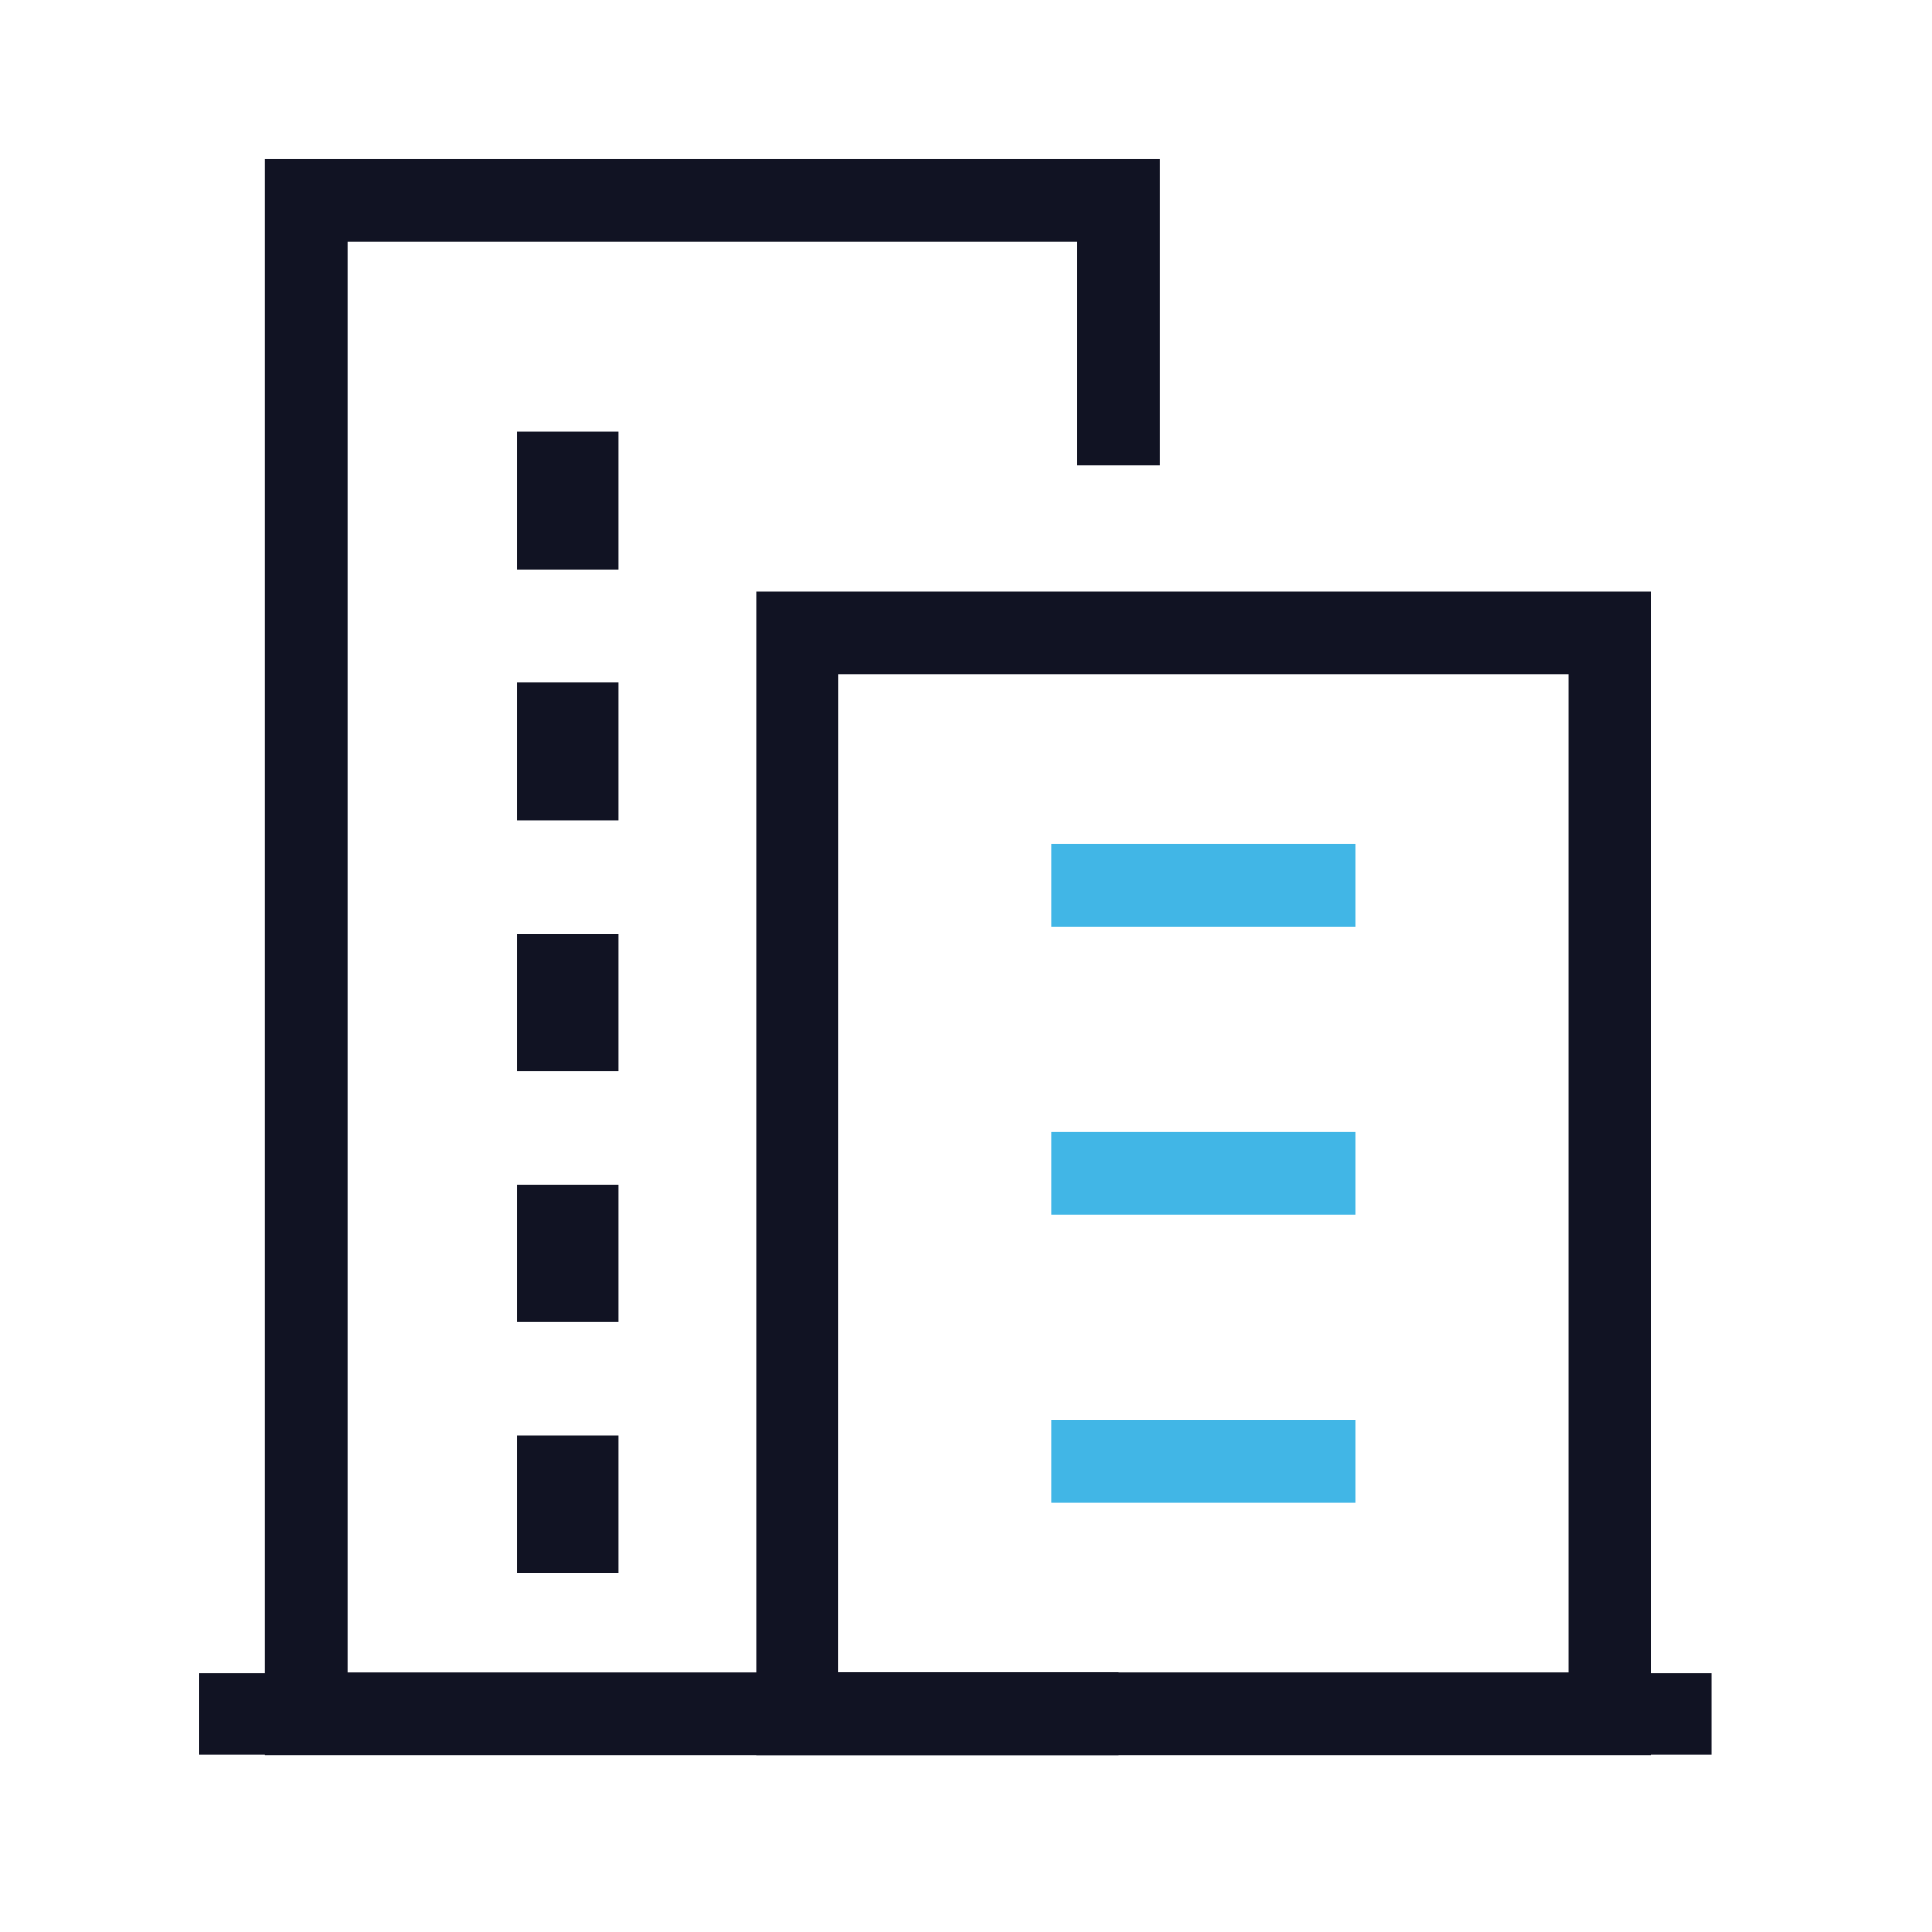 <svg width="23" height="23" viewBox="0 0 23 23" fill="none" xmlns="http://www.w3.org/2000/svg">
<path d="M13.317 20.895H3.154V1.895H13.808V5.541H12.825V2.877H4.137V19.912H13.317V20.895Z" fill="#111323"/>
<path d="M19.655 20.895H9.001V7.043H19.655V20.895ZM9.983 19.912H18.672V8.025H9.984L9.983 19.912Z" fill="#111323"/>
<path d="M16.141 10.046H12.515V11.029H16.141V10.046Z" fill="#41B6E6"/>
<path d="M16.141 13.477H12.515V14.46H16.141V13.477Z" fill="#41B6E6"/>
<path d="M16.141 16.909H12.515V17.891H16.141V16.909Z" fill="#41B6E6"/>
<path d="M20.374 19.919H2.374V20.89H20.374V19.919Z" fill="#111323"/>
<path d="M7.364 5.139H6.155V6.777H7.364V5.139Z" fill="#111323"/>
<path d="M7.364 8.127H6.155V9.765H7.364V8.127Z" fill="#111323"/>
<path d="M7.364 11.114H6.155V12.752H7.364V11.114Z" fill="#111323"/>
<path d="M7.364 14.102H6.155V15.74H7.364V14.102Z" fill="#111323"/>
<path d="M7.364 17.089H6.155V18.727H7.364V17.089Z" fill="#111323"/>
</svg>

